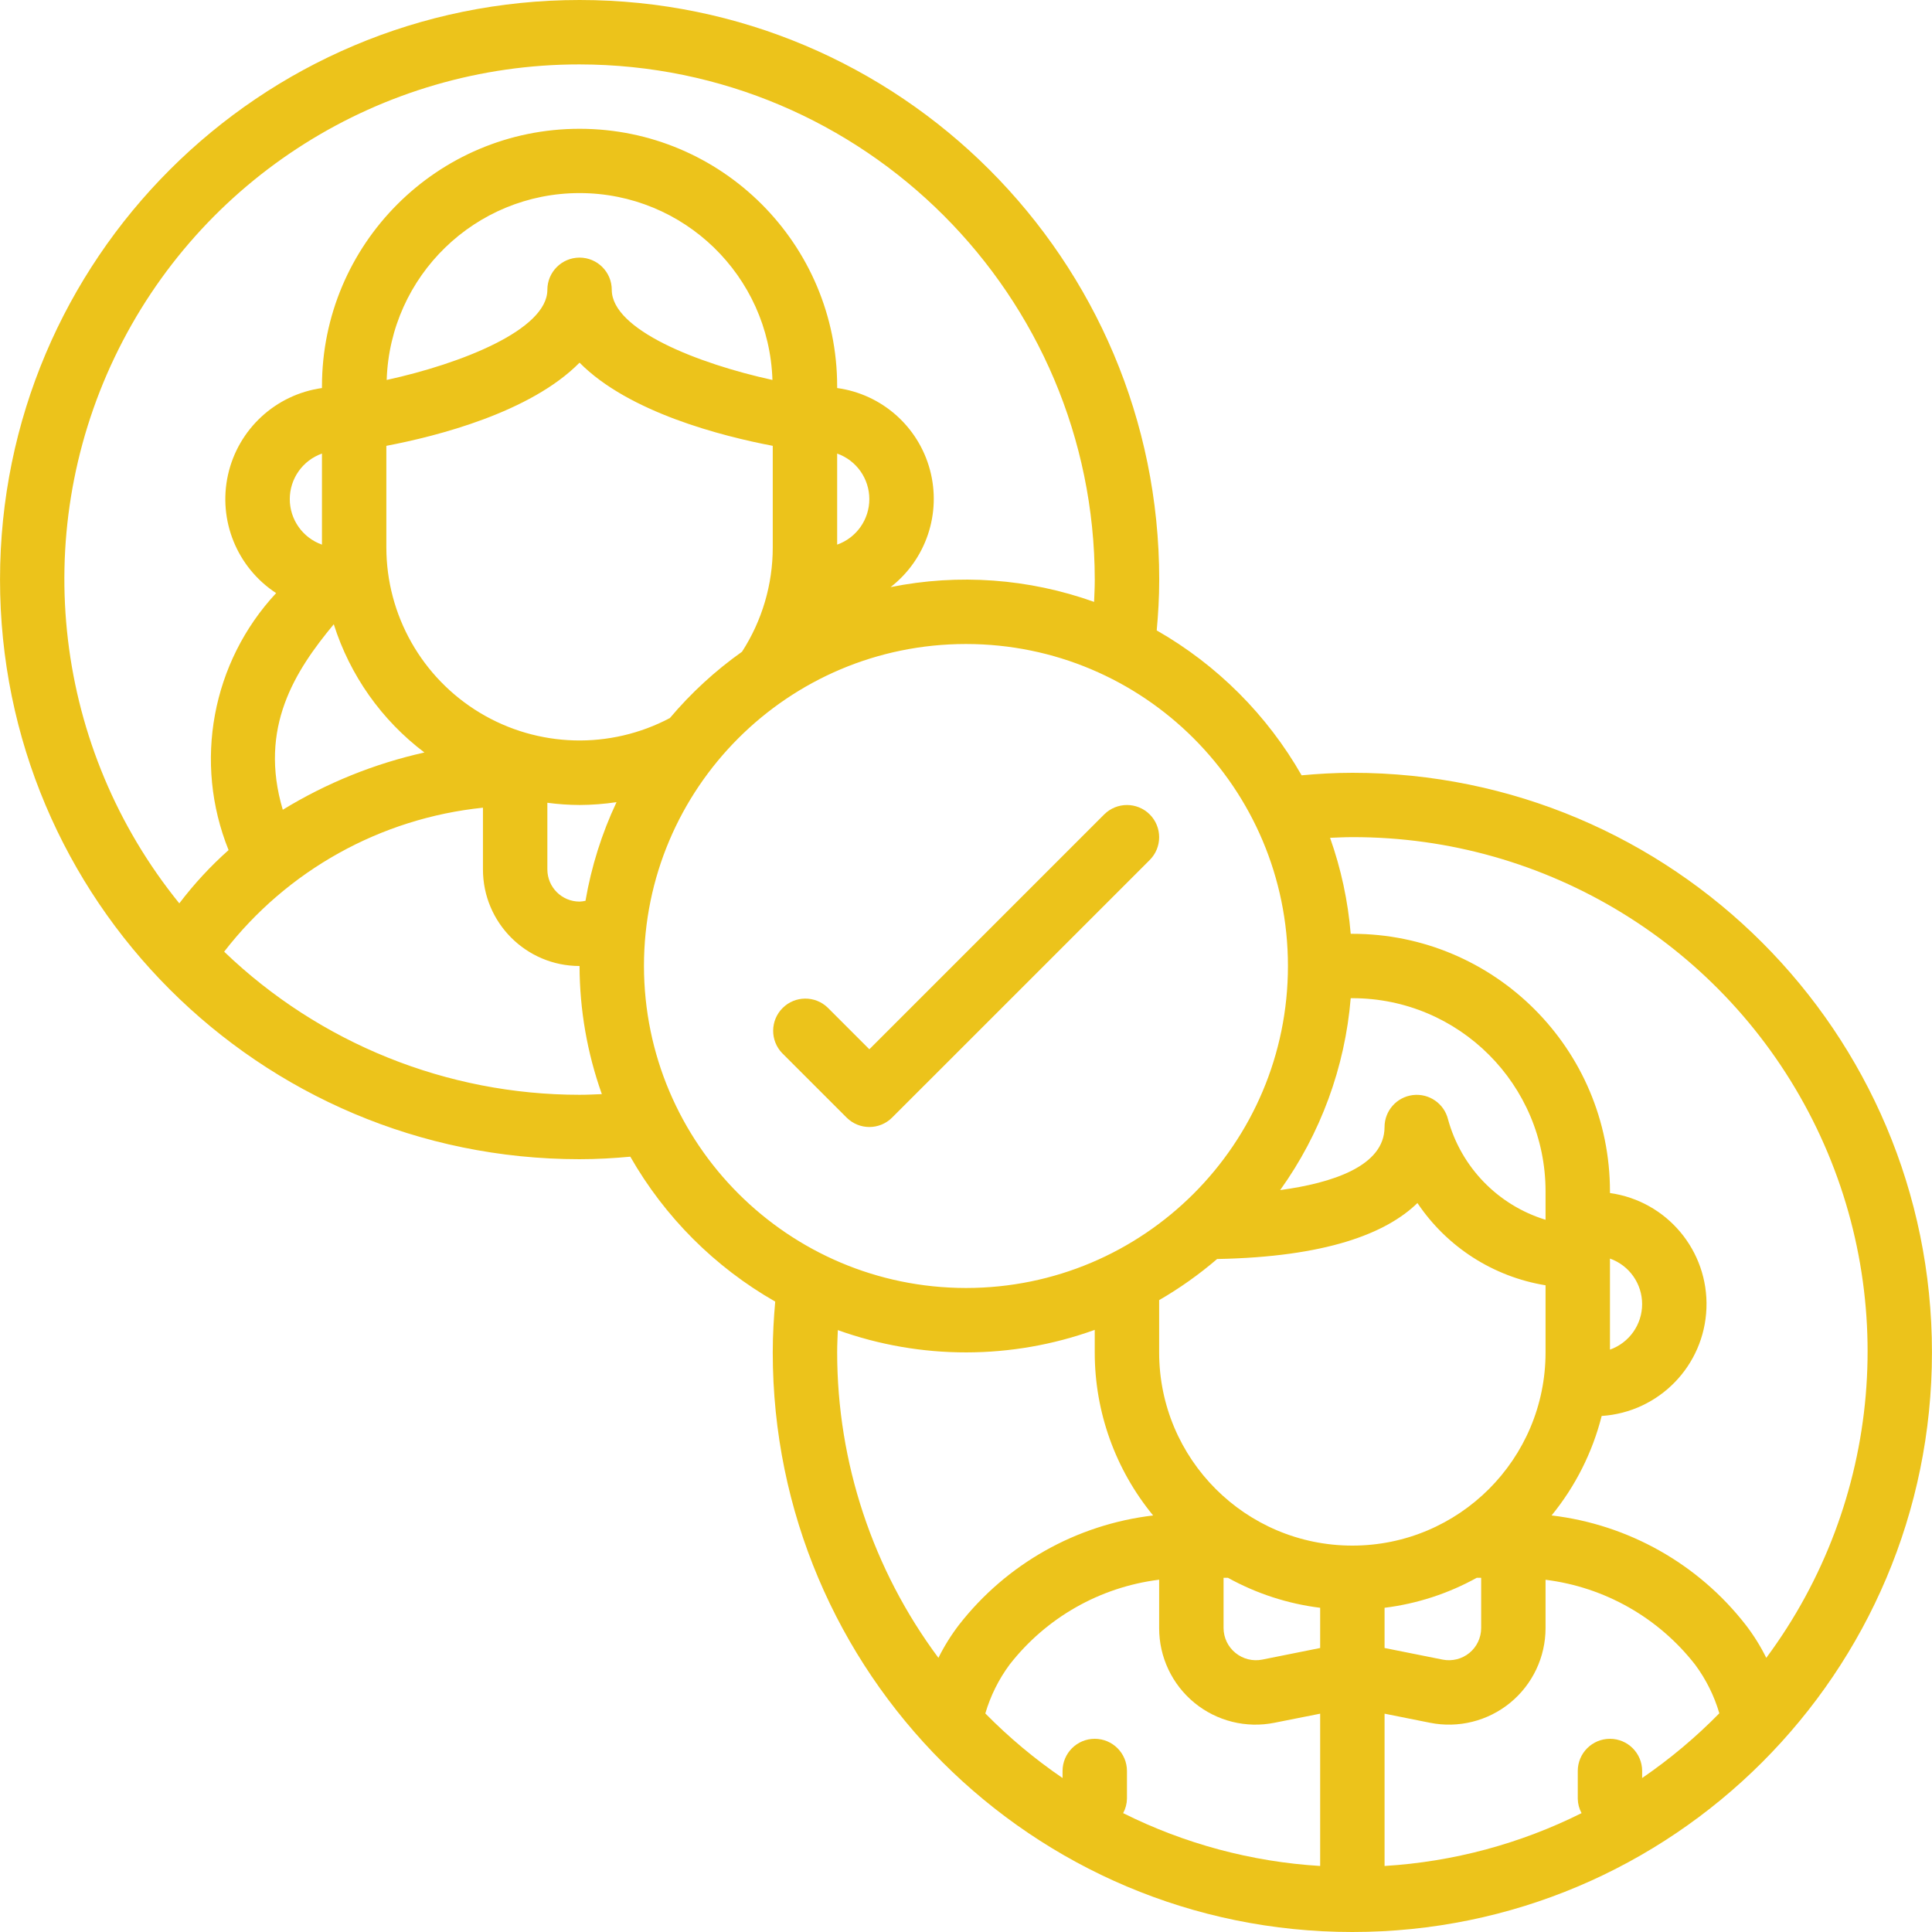<svg width="80" height="80" viewBox="0 0 80 80" fill="none" xmlns="http://www.w3.org/2000/svg">
<g clip-path="url(#clip0_89_557)">
<path fill-rule="evenodd" clip-rule="evenodd" d="M47.608 33.724C47.087 33.204 46.243 33.204 45.722 33.724L35.998 43.448L34.274 41.724C33.751 41.219 32.919 41.226 32.405 41.741C31.891 42.255 31.884 43.087 32.389 43.61L35.056 46.276C35.576 46.797 36.42 46.797 36.941 46.276L47.608 35.61C48.128 35.089 48.128 34.245 47.608 33.724Z" fill="#ECC31B"/>
<path d="M55.998 32C55.251 32 54.565 32.043 53.897 32.104C52.469 29.604 50.397 27.532 47.897 26.104C47.958 25.437 48.001 24.749 48.001 24.003C48.002 10.748 37.258 0.001 24.004 1.3803e-07C10.749 -0.001 0.002 10.742 0.001 23.997C-0 37.252 10.743 47.999 23.998 48C24.745 48 25.431 47.957 26.1 47.896C27.527 50.396 29.599 52.468 32.1 53.896C32.041 54.567 31.998 55.253 31.998 56C31.998 69.255 42.743 80 55.998 80C69.253 80 79.998 69.255 79.998 56C79.998 42.745 69.253 32 55.998 32ZM55.998 41.333C60.416 41.333 63.998 44.915 63.998 49.333V50.508C62.027 49.904 60.502 48.333 59.958 46.344C59.795 45.691 59.17 45.263 58.502 45.345C57.834 45.427 57.332 45.994 57.331 46.667C57.331 48.294 55.151 48.988 53.009 49.279C54.683 46.943 55.693 44.197 55.93 41.333H55.998ZM66.665 52.115C67.464 52.398 67.997 53.153 67.997 54C67.997 54.847 67.463 55.603 66.665 55.885V52.115ZM47.998 53.835C48.849 53.343 49.652 52.773 50.398 52.133C54.889 52.048 57.39 51.084 58.693 49.815C59.914 51.635 61.835 52.869 63.998 53.221V56C63.998 60.418 60.416 64 55.998 64C51.58 64 47.998 60.418 47.998 56V53.835ZM50.665 65.333H50.846C52.028 65.987 53.324 66.409 54.665 66.575V68.24L52.265 68.721C51.874 68.798 51.469 68.697 51.16 68.445C50.848 68.194 50.667 67.815 50.665 67.415V65.333ZM57.332 66.575C58.672 66.409 59.968 65.987 61.15 65.333H61.332V67.415C61.331 67.814 61.152 68.192 60.844 68.445C60.534 68.697 60.129 68.798 59.737 68.721L57.332 68.24V66.575ZM23.998 2.667C35.775 2.681 45.318 12.224 45.332 24C45.332 24.323 45.316 24.62 45.304 24.923C42.603 23.956 39.69 23.744 36.878 24.311C38.349 23.167 38.99 21.254 38.507 19.455C38.024 17.656 36.51 16.321 34.665 16.068V16C34.665 10.109 29.889 5.333 23.998 5.333C18.107 5.333 13.332 10.109 13.332 16V16.068C11.414 16.337 9.865 17.767 9.442 19.656C9.02 21.546 9.814 23.499 11.434 24.559C8.769 27.423 8.001 31.571 9.465 35.2C8.715 35.867 8.032 36.606 7.425 37.406C2.246 31.019 1.202 22.224 4.742 14.803C8.283 7.382 15.776 2.659 23.998 2.667ZM24.244 37.3C24.163 37.319 24.081 37.33 23.998 37.333C23.262 37.333 22.665 36.736 22.665 36V33.241C23.107 33.3 23.552 33.331 23.998 33.333C24.511 33.331 25.022 33.291 25.529 33.216C24.918 34.513 24.486 35.887 24.244 37.3ZM11.71 33.532C10.697 30.125 12.227 27.769 13.821 25.849C14.491 27.966 15.803 29.821 17.574 31.159C15.501 31.621 13.518 32.423 11.706 33.532H11.71ZM34.665 22.552V18.781C35.464 19.064 35.997 19.82 35.997 20.667C35.997 21.514 35.464 22.269 34.665 22.552ZM13.332 22.552C12.533 22.269 11.999 21.514 11.999 20.667C11.999 19.82 12.533 19.064 13.332 18.781V22.552ZM27.738 29.733C25.259 31.044 22.275 30.962 19.872 29.515C17.47 28.069 16 25.471 15.998 22.667V18.461C18.098 18.061 21.963 17.079 23.998 15.017C26.033 17.079 29.898 18.061 31.998 18.461V22.667C31.999 24.199 31.557 25.7 30.725 26.987C29.617 27.772 28.614 28.695 27.738 29.733ZM16.012 15.733C16.148 11.421 19.684 7.995 23.998 7.995C28.313 7.995 31.849 11.421 31.985 15.733C28.889 15.057 25.332 13.651 25.332 12C25.332 11.264 24.735 10.667 23.998 10.667C23.262 10.667 22.665 11.264 22.665 12C22.665 13.651 19.108 15.057 16.012 15.733ZM23.998 45.333C18.512 45.332 13.238 43.208 9.282 39.407C11.888 36.037 15.761 33.882 19.998 33.445V36C19.998 38.209 21.789 40 23.998 40C24.002 41.808 24.314 43.602 24.921 45.305C24.618 45.317 24.321 45.333 23.998 45.333ZM26.665 40C26.665 32.636 32.634 26.667 39.998 26.667C47.362 26.667 53.331 32.636 53.331 40C53.331 47.364 47.362 53.333 39.998 53.333C32.638 53.325 26.673 47.361 26.665 40ZM34.693 55.077C38.132 56.311 41.894 56.307 45.331 55.067V56C45.329 58.463 46.184 60.85 47.749 62.752C44.574 63.126 41.68 64.755 39.714 67.276C39.385 67.704 39.098 68.164 38.858 68.648C36.137 64.993 34.666 60.557 34.665 56C34.665 55.677 34.681 55.38 34.693 55.077ZM40.802 70.944C41.016 70.217 41.356 69.534 41.807 68.925C43.324 66.98 45.55 65.716 47.998 65.412V67.412C47.995 68.612 48.531 69.749 49.459 70.51C50.386 71.27 51.607 71.573 52.782 71.334L54.665 70.96V77.266C51.826 77.093 49.051 76.349 46.507 75.078C46.607 74.894 46.661 74.689 46.665 74.48V73.334C46.665 72.597 46.068 72 45.331 72C44.595 72 43.998 72.597 43.998 73.334V73.624C42.847 72.838 41.776 71.942 40.798 70.948L40.802 70.944ZM67.998 73.624V73.333C67.998 72.597 67.401 72 66.665 72C65.928 72 65.332 72.597 65.332 73.333V74.48C65.335 74.689 65.389 74.894 65.489 75.078C62.945 76.349 60.17 77.093 57.332 77.266V70.96L59.213 71.336C60.388 71.571 61.607 71.267 62.534 70.508C63.461 69.748 63.998 68.613 63.998 67.415V65.415C66.449 65.719 68.677 66.985 70.194 68.933C70.643 69.539 70.982 70.22 71.194 70.944C70.218 71.939 69.148 72.836 67.998 73.624ZM73.138 68.648C72.9 68.167 72.615 67.71 72.287 67.284C70.322 64.758 67.426 63.126 64.248 62.751C65.232 61.546 65.94 60.14 66.322 58.632C68.698 58.477 70.572 56.551 70.66 54.171C70.749 51.792 69.023 49.732 66.665 49.401V49.333C66.665 43.442 61.889 38.667 55.998 38.667H55.93C55.817 37.311 55.53 35.975 55.075 34.692C55.378 34.68 55.675 34.664 55.998 34.664C64.052 34.648 71.425 39.178 75.052 46.368C78.679 53.559 77.938 62.181 73.138 68.648Z" fill="#ECC31B"/>
</g>
<defs>
<clipPath id="clip0_89_557">
<rect width="80" height="80" fill="white"/>
</clipPath>
</defs>
</svg>
